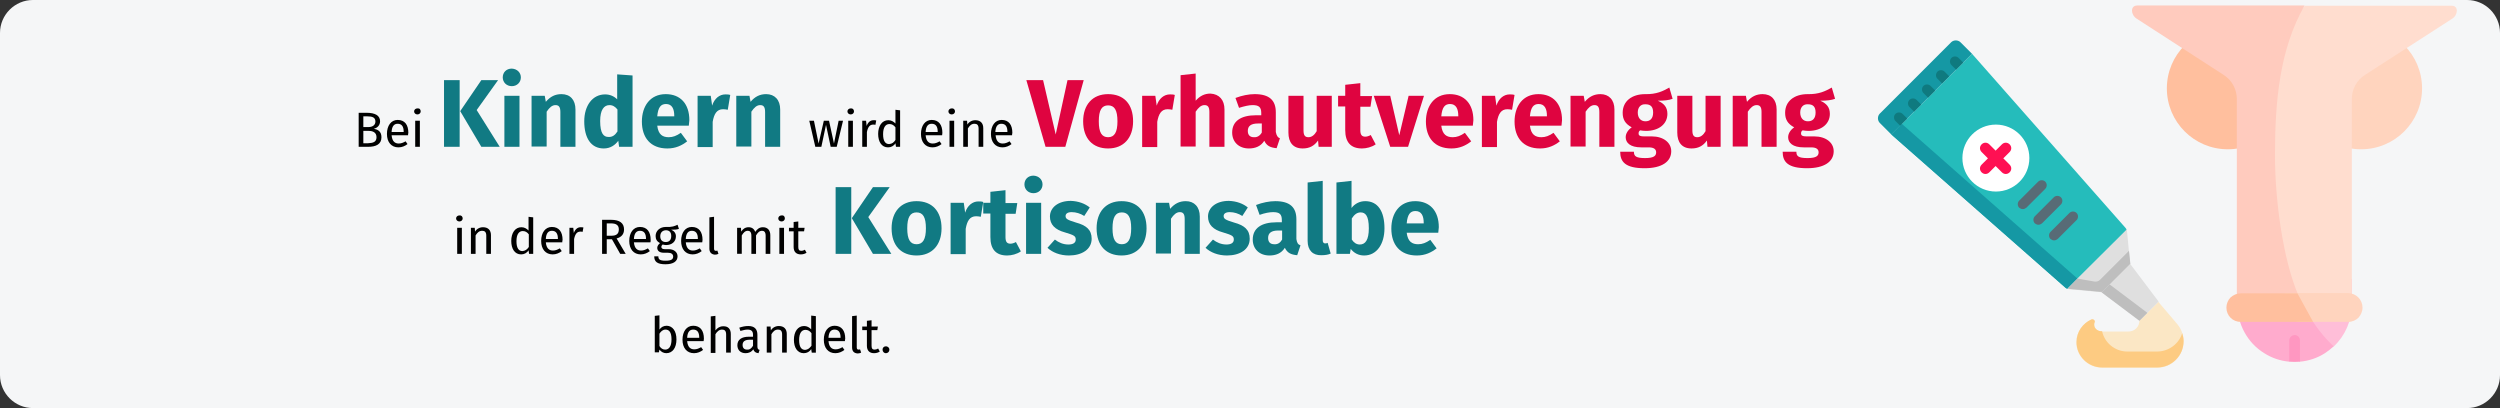 <?xml version="1.0" encoding="UTF-8"?>
<svg xmlns="http://www.w3.org/2000/svg" xmlns:xlink="http://www.w3.org/1999/xlink" version="1.1" x="0px" y="0px" viewBox="0 0 911 148.7" style="enable-background:new 0 0 911 148.7;" xml:space="preserve">
<rect x="0" y="0" width="911" height="148.7" fill="#333333" stroke="none"/>
<style type="text/css">
	.st0{fill:#F5F6F7;}
	.st1{fill:#117A83;}
	.st2{fill:#DF0440;}
	.st3{fill:#FFBF9E;}
	.st4{fill:#FFD4BE;}
	.st5{fill:#FFBED8;}
	.st6{fill:#FFABCD;}
	.st7{fill:#FF97C1;}
	.st8{fill:#FFDDCF;}
	.st9{fill:#FFCBBE;}
	.st10{fill:#FBE7C5;}
	.st11{fill:#FDCB82;}
	.st12{fill:#DFDFDF;}
	.st13{fill:#BEBEBE;}
	.st14{fill:#25BCBB;}
	.st15{fill:#1598A4;}
	.st16{fill:#FFFFFF;}
	.st17{fill:#0F7A7F;}
	.st18{fill:#586B76;}
	.st19{fill:#FF1053;}
</style>
<g id="Ebene_1">
	<path class="st0" d="M911,12v124.7c0,6.6-5.4,12-12,12H12c-6.6,0-12-5.4-12-12c0,0,0,0,0,0V12C0,5.4,5.4,0,12,0c0,0,0,0,0,0h887   C905.6,0,911,5.4,911,12z"></path>
	<g>
		<path d="M139,50c0,2.6-2,3.5-4.9,3.5h-3.4V41.1h2.9c3.1,0,4.9,1,4.9,3.1c0,1.5-1.1,2.5-2.3,2.7C137.6,47.2,139,47.8,139,50z     M132.4,42.4v3.9h1.9c1.4,0,2.5-0.7,2.5-2c0-1.5-1.1-1.9-2.9-1.9H132.4z M137.2,50c0-1.7-1.3-2.3-2.8-2.3h-2v4.5h1.7    C135.9,52.1,137.2,51.8,137.2,50z"></path>
		<path d="M148.7,49.3h-6c0.2,2.2,1.2,3,2.6,3c0.9,0,1.6-0.3,2.5-0.8l0.7,1c-0.9,0.7-2,1.2-3.3,1.2c-2.6,0-4.2-1.9-4.2-4.9    c0-3,1.5-5.1,3.9-5.1c2.6,0,3.9,1.8,3.9,4.7C148.7,48.8,148.7,49.1,148.7,49.3z M147.1,48c0-1.9-0.7-2.9-2.2-2.9    c-1.3,0-2.1,0.9-2.2,3h4.4V48z"></path>
		<path d="M153.3,40.6c0,0.6-0.5,1.1-1.2,1.1c-0.7,0-1.2-0.5-1.2-1.1c0-0.6,0.5-1.1,1.2-1.1C152.9,39.4,153.3,39.9,153.3,40.6z     M153,53.5h-1.7V44h1.7V53.5z"></path>
		<path class="st1" d="M167.5,53.5h-5.7V29.2h5.7V53.5z M173.7,40.1l8.4,13.4h-6.7l-7.7-13l7.7-11.3h6.1L173.7,40.1z"></path>
		<path class="st1" d="M189.8,28.2c0,1.8-1.4,3.2-3.3,3.2c-1.9,0-3.3-1.4-3.3-3.2s1.3-3.2,3.3-3.2C188.5,25.1,189.8,26.5,189.8,28.2    z M189.3,53.5h-5.5V34.9h5.5V53.5z"></path>
		<path class="st1" d="M209.7,39.9v13.6h-5.5V40.8c0-2-0.7-2.5-1.8-2.5c-1.2,0-2.2,0.9-3.2,2.4v12.7h-5.5V34.9h4.8l0.4,2.2    c1.6-1.9,3.4-2.8,5.7-2.8C207.8,34.3,209.7,36.4,209.7,39.9z"></path>
		<path class="st1" d="M230.5,27.5v26h-4.9l-0.3-2.2c-1.1,1.5-2.8,2.8-5.3,2.8c-4.7,0-7.1-3.9-7.1-9.9c0-5.7,3-9.8,7.6-9.8    c1.8,0,3.3,0.7,4.4,1.8v-9.1L230.5,27.5z M225,47.9v-8c-0.8-1-1.7-1.6-2.9-1.6c-2,0-3.4,1.7-3.4,5.8c0,4.6,1.3,5.8,3,5.8    C223.1,50,224.1,49.3,225,47.9z"></path>
		<path class="st1" d="M251,45.8h-11.5c0.4,3.3,2,4.2,4.2,4.2c1.5,0,2.8-0.5,4.4-1.6l2.3,3.1c-1.9,1.5-4.2,2.6-7.2,2.6    c-6.2,0-9.3-4-9.3-9.8c0-5.6,3-10,8.7-10c5.3,0,8.6,3.5,8.6,9.5C251.1,44.4,251.1,45.3,251,45.8z M245.7,42.2c0-2.5-0.8-4.3-3-4.3    c-1.9,0-2.9,1.2-3.2,4.5h6.2V42.2z"></path>
		<path class="st1" d="M266.1,34.6l-0.9,5.4c-0.6-0.1-1-0.2-1.7-0.2c-2.3,0-3.3,1.7-3.8,4.6v9.2h-5.5V34.9h4.8l0.5,3.6    c0.8-2.6,2.7-4.1,4.8-4.1C265,34.4,265.5,34.4,266.1,34.6z"></path>
		<path class="st1" d="M284.3,39.9v13.6h-5.5V40.8c0-2-0.7-2.5-1.8-2.5c-1.2,0-2.2,0.9-3.2,2.4v12.7h-5.5V34.9h4.8l0.4,2.2    c1.6-1.9,3.4-2.8,5.7-2.8C282.3,34.3,284.3,36.4,284.3,39.9z"></path>
		<path d="M304.9,53.5h-2.2l-1.7-8l-1.7,8h-2.2l-2.2-9.5h1.7l1.7,8.3l1.9-8.3h1.9l1.8,8.3l1.7-8.3h1.6L304.9,53.5z"></path>
		<path d="M311.2,40.6c0,0.6-0.5,1.1-1.2,1.1c-0.7,0-1.2-0.5-1.2-1.1c0-0.6,0.5-1.1,1.2-1.1C310.7,39.4,311.2,39.9,311.2,40.6z     M310.8,53.5h-1.7V44h1.7V53.5z"></path>
		<path d="M319.3,43.9l-0.3,1.6c-0.3-0.1-0.5-0.1-0.8-0.1c-1.2,0-1.9,0.8-2.3,2.7v5.4h-1.7V44h1.4l0.2,1.9c0.5-1.4,1.4-2.1,2.5-2.1    C318.7,43.8,319,43.8,319.3,43.9z"></path>
		<path d="M328,40.2v13.3h-1.5l-0.2-1.3c-0.6,1-1.6,1.5-2.7,1.5c-2.3,0-3.6-2-3.6-4.9c0-2.9,1.4-5,3.7-5c1.1,0,1.9,0.5,2.6,1.2v-5    L328,40.2z M326.3,51v-4.6c-0.6-0.8-1.3-1.2-2.2-1.2c-1.4,0-2.3,1.2-2.3,3.7c0,2.5,0.8,3.6,2.2,3.6    C325.1,52.4,325.7,51.9,326.3,51z"></path>
		<path d="M343.3,49.3h-6c0.2,2.2,1.2,3,2.6,3c0.9,0,1.6-0.3,2.5-0.8l0.7,1c-0.9,0.7-2,1.2-3.3,1.2c-2.6,0-4.2-1.9-4.2-4.9    c0-3,1.5-5.1,3.9-5.1c2.6,0,3.9,1.8,3.9,4.7C343.4,48.8,343.3,49.1,343.3,49.3z M341.7,48c0-1.9-0.7-2.9-2.2-2.9    c-1.3,0-2.1,0.9-2.2,3h4.4V48z"></path>
		<path d="M348,40.6c0,0.6-0.5,1.1-1.2,1.1c-0.7,0-1.2-0.5-1.2-1.1c0-0.6,0.5-1.1,1.2-1.1C347.5,39.4,348,39.9,348,40.6z     M347.7,53.5H346V44h1.7V53.5z"></path>
		<path d="M358.3,46.7v6.8h-1.7v-6.6c0-1.4-0.6-1.8-1.5-1.8c-1.1,0-1.8,0.7-2.4,1.7v6.7h-1.7V44h1.4l0.1,1.4c0.6-1,1.7-1.6,2.9-1.6    C357.3,43.8,358.3,44.9,358.3,46.7z"></path>
		<path d="M368.8,49.3h-6c0.2,2.2,1.2,3,2.6,3c0.9,0,1.6-0.3,2.5-0.8l0.7,1c-0.9,0.7-2,1.2-3.3,1.2c-2.6,0-4.2-1.9-4.2-4.9    c0-3,1.5-5.1,3.9-5.1c2.6,0,3.9,1.8,3.9,4.7C368.8,48.8,368.8,49.1,368.8,49.3z M367.1,48c0-1.9-0.7-2.9-2.2-2.9    c-1.3,0-2.1,0.9-2.2,3h4.4V48z"></path>
		<path class="st2" d="M388.2,53.5H381l-7-24.3h6.1l4.6,19.8l4.3-19.8h5.9L388.2,53.5z"></path>
		<path class="st2" d="M412.9,44.2c0,6-3.4,9.9-9.1,9.9c-5.6,0-9.1-3.6-9.1-9.9c0-6,3.4-9.9,9.1-9.9    C409.5,34.3,412.9,37.9,412.9,44.2z M400.4,44.2c0,4.1,1.1,5.8,3.4,5.8s3.4-1.8,3.4-5.8c0-4.1-1.1-5.8-3.4-5.8    S400.4,40.1,400.4,44.2z"></path>
		<path class="st2" d="M428.1,34.6l-0.9,5.4c-0.6-0.1-1-0.2-1.7-0.2c-2.3,0-3.3,1.7-3.8,4.6v9.2h-5.5V34.9h4.8l0.5,3.6    c0.8-2.6,2.7-4.1,4.8-4.1C427,34.4,427.5,34.4,428.1,34.6z"></path>
		<path class="st2" d="M446.2,39.9v13.6h-5.5V40.8c0-2-0.7-2.5-1.8-2.5c-1.2,0-2.2,0.9-3.2,2.4v12.7h-5.5v-26l5.5-0.6v9.9    c1.5-1.7,3.2-2.6,5.4-2.6C444.3,34.3,446.2,36.4,446.2,39.9z"></path>
		<path class="st2" d="M466.4,50.4l-1.2,3.6c-2.2-0.2-3.6-0.8-4.5-2.7c-1.3,2.1-3.4,2.8-5.6,2.8c-3.7,0-6.1-2.4-6.1-5.8    c0-4.1,3.1-6.3,8.7-6.3h1.9v-0.8c0-2.2-0.9-2.9-3.2-2.9c-1.2,0-3,0.4-4.9,1l-1.3-3.6c2.3-0.9,4.9-1.4,7-1.4c5.4,0,7.7,2.3,7.7,6.6    v7.2C465.2,49.5,465.6,50.1,466.4,50.4z M459.8,48.3V45h-1.4c-2.5,0-3.7,0.9-3.7,2.7c0,1.5,0.8,2.3,2.2,2.3    C458.1,50.1,459.1,49.5,459.8,48.3z"></path>
		<path class="st2" d="M485.3,53.5h-4.8l-0.2-2.3c-1.4,2-3.2,2.9-5.6,2.9c-3.5,0-5.2-2.2-5.2-5.8V34.9h5.5v12.6    c0,1.9,0.6,2.5,1.8,2.5c1.2,0,2.2-0.8,3-2.2V34.9h5.5V53.5z"></path>
		<path class="st2" d="M501.3,52.6c-1.4,1-3.4,1.5-5,1.5c-4.1,0-6.1-2.3-6.1-6.7v-8.6h-2.6v-3.9h2.6v-4l5.5-0.6v4.7h4.3l-0.6,3.9    h-3.7v8.5c0,1.8,0.6,2.4,1.8,2.4c0.6,0,1.3-0.2,2-0.6L501.3,52.6z"></path>
		<path class="st2" d="M513.1,53.5h-6.5l-6-18.6h6l3.3,14.4l3.4-14.4h5.6L513.1,53.5z"></path>
		<path class="st2" d="M536.7,45.8h-11.5c0.4,3.3,2,4.2,4.2,4.2c1.5,0,2.8-0.5,4.4-1.6l2.3,3.1c-1.9,1.5-4.2,2.6-7.2,2.6    c-6.2,0-9.3-4-9.3-9.8c0-5.6,3-10,8.7-10c5.3,0,8.6,3.5,8.6,9.5C536.8,44.4,536.8,45.3,536.7,45.8z M531.4,42.2    c0-2.5-0.8-4.3-3-4.3c-1.9,0-2.9,1.2-3.2,4.5h6.2V42.2z"></path>
		<path class="st2" d="M551.9,34.6L551,40c-0.6-0.1-1-0.2-1.7-0.2c-2.3,0-3.3,1.7-3.8,4.6v9.2h-5.5V34.9h4.8l0.5,3.6    c0.8-2.6,2.7-4.1,4.8-4.1C550.7,34.4,551.3,34.4,551.9,34.6z"></path>
		<path class="st2" d="M569,45.8h-11.5c0.4,3.3,2,4.2,4.2,4.2c1.5,0,2.8-0.5,4.4-1.6l2.3,3.1c-1.9,1.5-4.2,2.6-7.2,2.6    c-6.2,0-9.3-4-9.3-9.8c0-5.6,3-10,8.7-10c5.3,0,8.6,3.5,8.6,9.5C569.1,44.4,569.1,45.3,569,45.8z M563.7,42.2c0-2.5-0.8-4.3-3-4.3    c-1.9,0-2.9,1.2-3.2,4.5h6.2V42.2z"></path>
		<path class="st2" d="M588.3,39.9v13.6h-5.5V40.8c0-2-0.7-2.5-1.8-2.5c-1.2,0-2.2,0.9-3.2,2.4v12.7h-5.5V34.9h4.8l0.4,2.2    c1.6-1.9,3.4-2.8,5.7-2.8C586.3,34.3,588.3,36.4,588.3,39.9z"></path>
		<path class="st2" d="M609.5,36c-1.3,0.5-3,0.7-5.4,0.7c2.3,1,3.5,2.4,3.5,4.8c0,3.6-3,6.2-7.8,6.2c-0.8,0-1.5-0.1-2.1-0.2    c-0.4,0.2-0.6,0.6-0.6,1.1c0,0.6,0.2,1.1,2,1.1h2.8c4.3,0,7.1,2.3,7.1,5.4c0,3.8-3.4,6.2-9.7,6.2c-7,0-8.9-2.3-8.9-6h5    c0,1.6,0.7,2.3,4.1,2.3c3.3,0,4-0.9,4-2.1c0-1.1-0.8-1.8-2.7-1.8h-2.7c-4.1,0-5.7-1.7-5.7-3.7c0-1.4,0.9-2.7,2.2-3.6    c-2.4-1.3-3.3-2.9-3.3-5.3c0-4.2,3.3-6.8,8.2-6.8c4.1,0.1,6.5-1.1,8.8-2.4L609.5,36z M596.8,41c0,2,1.1,3.2,2.8,3.2    c1.8,0,2.8-1.1,2.8-3.2c0-2.1-0.9-3-2.8-3C597.9,37.9,596.8,39.1,596.8,41z"></path>
		<path class="st2" d="M627,53.5h-4.8l-0.2-2.3c-1.4,2-3.2,2.9-5.6,2.9c-3.5,0-5.2-2.2-5.2-5.8V34.9h5.5v12.6c0,1.9,0.6,2.5,1.8,2.5    c1.2,0,2.2-0.8,3-2.2V34.9h5.5V53.5z"></path>
		<path class="st2" d="M647.4,39.9v13.6h-5.5V40.8c0-2-0.7-2.5-1.8-2.5c-1.2,0-2.2,0.9-3.2,2.4v12.7h-5.5V34.9h4.8l0.4,2.2    c1.6-1.9,3.4-2.8,5.7-2.8C645.5,34.3,647.4,36.4,647.4,39.9z"></path>
		<path class="st2" d="M668.7,36c-1.3,0.5-3,0.7-5.4,0.7c2.3,1,3.5,2.4,3.5,4.8c0,3.6-3,6.2-7.8,6.2c-0.8,0-1.5-0.1-2.1-0.2    c-0.4,0.2-0.6,0.6-0.6,1.1c0,0.6,0.2,1.1,2,1.1h2.8c4.3,0,7.1,2.3,7.1,5.4c0,3.8-3.4,6.2-9.7,6.2c-7,0-8.9-2.3-8.9-6h5    c0,1.6,0.7,2.3,4.1,2.3c3.3,0,4-0.9,4-2.1c0-1.1-0.8-1.8-2.7-1.8h-2.7c-4.1,0-5.7-1.7-5.7-3.7c0-1.4,0.9-2.7,2.2-3.6    c-2.4-1.3-3.3-2.9-3.3-5.3c0-4.2,3.3-6.8,8.2-6.8c4.1,0.1,6.5-1.1,8.8-2.4L668.7,36z M656,41c0,2,1.1,3.2,2.8,3.2    c1.8,0,2.8-1.1,2.8-3.2c0-2.1-0.9-3-2.8-3C657.1,37.9,656,39.1,656,41z"></path>
		<path d="M168.6,79.6c0,0.6-0.5,1.1-1.2,1.1c-0.7,0-1.2-0.5-1.2-1.1c0-0.6,0.5-1.1,1.2-1.1C168.1,78.4,168.6,78.9,168.6,79.6z     M168.3,92.5h-1.7V83h1.7V92.5z"></path>
		<path d="M178.9,85.7v6.8h-1.7v-6.6c0-1.4-0.6-1.8-1.5-1.8c-1.1,0-1.8,0.7-2.4,1.7v6.7h-1.7V83h1.4l0.1,1.4c0.6-1,1.7-1.6,2.9-1.6    C177.9,82.8,178.9,83.9,178.9,85.7z"></path>
		<path d="M194.3,79.2v13.3h-1.5l-0.2-1.3c-0.6,1-1.6,1.5-2.7,1.5c-2.3,0-3.6-2-3.6-4.9c0-2.9,1.4-5,3.7-5c1.1,0,1.9,0.5,2.6,1.2v-5    L194.3,79.2z M192.7,90v-4.6c-0.6-0.8-1.3-1.2-2.2-1.2c-1.4,0-2.3,1.2-2.3,3.7c0,2.5,0.8,3.6,2.2,3.6    C191.4,91.4,192.1,90.9,192.7,90z"></path>
		<path d="M204.9,88.3h-6c0.2,2.2,1.2,3,2.6,3c0.9,0,1.6-0.3,2.5-0.8l0.7,1c-0.9,0.7-2,1.2-3.3,1.2c-2.6,0-4.2-1.9-4.2-4.9    c0-3,1.5-5.1,3.9-5.1c2.6,0,3.9,1.8,3.9,4.7C204.9,87.8,204.9,88.1,204.9,88.3z M203.3,87c0-1.9-0.7-2.9-2.2-2.9    c-1.3,0-2.1,0.9-2.2,3h4.4V87z"></path>
		<path d="M212.6,82.9l-0.3,1.6c-0.3-0.1-0.5-0.1-0.8-0.1c-1.2,0-1.9,0.8-2.3,2.7v5.4h-1.7V83h1.4l0.2,1.9c0.5-1.4,1.4-2.1,2.5-2.1    C212,82.8,212.3,82.8,212.6,82.9z"></path>
		<path d="M223,87.2h-1.9v5.3h-1.7V80.1h3.3c3.1,0,4.7,1.2,4.7,3.5c0,1.7-0.9,2.8-2.7,3.3l3.3,5.6h-2L223,87.2z M222.8,85.9    c1.7,0,2.7-0.6,2.7-2.3c0-1.5-0.9-2.2-2.9-2.2h-1.5v4.5H222.8z"></path>
		<path d="M237,88.3h-6c0.2,2.2,1.2,3,2.6,3c0.9,0,1.6-0.3,2.5-0.8l0.7,1c-0.9,0.7-2,1.2-3.3,1.2c-2.6,0-4.2-1.9-4.2-4.9    c0-3,1.5-5.1,3.9-5.1c2.6,0,3.9,1.8,3.9,4.7C237.1,87.8,237.1,88.1,237,88.3z M235.4,87c0-1.9-0.7-2.9-2.2-2.9    c-1.3,0-2.1,0.9-2.2,3h4.4V87z"></path>
		<path d="M247.4,83.4c-0.8,0.3-1.7,0.3-2.8,0.3c1.1,0.5,1.7,1.3,1.7,2.4c0,1.9-1.4,3.2-3.6,3.2c-0.4,0-0.8-0.1-1.2-0.2    c-0.3,0.2-0.5,0.5-0.5,0.9c0,0.4,0.3,0.8,1.2,0.8h1.5c1.9,0,3.2,1.1,3.2,2.6c0,1.8-1.5,2.9-4.4,2.9c-3.1,0-4.1-1-4.1-2.9h1.5    c0,1.1,0.5,1.6,2.6,1.6c2.1,0,2.8-0.5,2.8-1.5c0-0.9-0.7-1.4-1.9-1.4h-1.5c-1.7,0-2.4-0.8-2.4-1.8c0-0.6,0.4-1.2,1-1.7    c-1.1-0.6-1.6-1.4-1.6-2.6c0-1.9,1.6-3.3,3.7-3.3c2.4,0.1,3.2-0.3,4.3-0.8L247.4,83.4z M240.6,86.1c0,1.3,0.7,2.1,2,2.1    c1.3,0,2-0.8,2-2.2c0-1.4-0.7-2.1-2-2.1C241.3,84,240.6,84.8,240.6,86.1z"></path>
		<path d="M255.9,88.3h-6c0.2,2.2,1.2,3,2.6,3c0.9,0,1.6-0.3,2.5-0.8l0.7,1c-0.9,0.7-2,1.2-3.3,1.2c-2.6,0-4.2-1.9-4.2-4.9    c0-3,1.5-5.1,3.9-5.1c2.6,0,3.9,1.8,3.9,4.7C256,87.8,255.9,88.1,255.9,88.3z M254.3,87c0-1.9-0.7-2.9-2.2-2.9    c-1.3,0-2.1,0.9-2.2,3h4.4V87z"></path>
		<path d="M258.5,90.6V79.2l1.7-0.2v11.6c0,0.5,0.2,0.8,0.6,0.8c0.2,0,0.4,0,0.6-0.1l0.4,1.2c-0.4,0.2-0.8,0.3-1.3,0.3    C259.3,92.7,258.5,92,258.5,90.6z"></path>
		<path d="M280.7,85.7v6.8h-1.7v-6.6c0-1.4-0.6-1.8-1.3-1.8c-1,0-1.6,0.7-2.2,1.7v6.7h-1.7v-6.6c0-1.4-0.6-1.8-1.3-1.8    c-1,0-1.6,0.7-2.2,1.7v6.7h-1.7V83h1.4l0.1,1.4c0.6-1,1.5-1.6,2.7-1.6c1.2,0,2,0.6,2.4,1.7c0.7-1,1.5-1.7,2.8-1.7    C279.7,82.8,280.7,83.9,280.7,85.7z"></path>
		<path d="M286,79.6c0,0.6-0.5,1.1-1.2,1.1c-0.7,0-1.2-0.5-1.2-1.1c0-0.6,0.5-1.1,1.2-1.1C285.6,78.4,286,78.9,286,79.6z     M285.7,92.5h-1.7V83h1.7V92.5z"></path>
		<path d="M293.9,92.1c-0.6,0.4-1.3,0.6-2.1,0.6c-1.6,0-2.6-0.9-2.6-2.7v-5.7h-1.7V83h1.7v-2.1l1.7-0.2V83h2.3l-0.2,1.3h-2.1v5.7    c0,1,0.3,1.4,1.1,1.4c0.4,0,0.8-0.1,1.3-0.4L293.9,92.1z"></path>
		<path class="st1" d="M310.2,92.5h-5.7V68.2h5.7V92.5z M316.4,79.1l8.4,13.4h-6.7l-7.7-13l7.7-11.3h6.1L316.4,79.1z"></path>
		<path class="st1" d="M343.1,83.2c0,6-3.4,9.9-9.1,9.9c-5.6,0-9.1-3.6-9.1-9.9c0-6,3.4-9.9,9.1-9.9    C339.6,73.3,343.1,76.9,343.1,83.2z M330.6,83.2c0,4.1,1.1,5.8,3.4,5.8s3.4-1.8,3.4-5.8c0-4.1-1.1-5.8-3.4-5.8    S330.6,79.1,330.6,83.2z"></path>
		<path class="st1" d="M358.3,73.6l-0.9,5.4c-0.6-0.1-1-0.2-1.7-0.2c-2.3,0-3.3,1.7-3.8,4.6v9.2h-5.5V73.9h4.8l0.5,3.6    c0.8-2.6,2.7-4.1,4.8-4.1C357.1,73.4,357.7,73.4,358.3,73.6z"></path>
		<path class="st1" d="M372,91.6c-1.4,1-3.4,1.5-5,1.5c-4.1,0-6.1-2.3-6.1-6.7v-8.6h-2.6v-3.9h2.6v-4l5.5-0.6v4.7h4.3l-0.6,3.9h-3.7    v8.5c0,1.8,0.6,2.4,1.8,2.4c0.6,0,1.3-0.2,2-0.6L372,91.6z"></path>
		<path class="st1" d="M379.9,67.2c0,1.8-1.4,3.2-3.3,3.2c-1.9,0-3.3-1.4-3.3-3.2s1.3-3.2,3.3-3.2C378.6,64.1,379.9,65.5,379.9,67.2    z M379.4,92.5h-5.5V73.9h5.5V92.5z"></path>
		<path class="st1" d="M397.1,75.6l-2,3.1c-1.4-0.9-3-1.4-4.6-1.4c-1.5,0-2.2,0.6-2.2,1.4c0,1,0.5,1.4,3.8,2.4    c3.7,1,5.7,2.6,5.7,5.9c0,3.9-3.6,6.1-8.3,6.1c-3.2,0-6-1.1-7.8-2.8l2.7-3c1.4,1.1,3.1,1.8,4.9,1.8c1.7,0,2.7-0.6,2.7-1.8    c0-1.3-0.6-1.6-3.9-2.6c-3.7-1-5.5-2.9-5.5-5.8c0-3.2,2.9-5.7,7.6-5.7C393,73.3,395.4,74.2,397.1,75.6z"></path>
		<path class="st1" d="M417.8,83.2c0,6-3.4,9.9-9.1,9.9c-5.6,0-9.1-3.6-9.1-9.9c0-6,3.4-9.9,9.1-9.9    C414.4,73.3,417.8,76.9,417.8,83.2z M405.4,83.2c0,4.1,1.1,5.8,3.4,5.8s3.4-1.8,3.4-5.8c0-4.1-1.1-5.8-3.4-5.8    S405.4,79.1,405.4,83.2z"></path>
		<path class="st1" d="M437.2,78.9v13.6h-5.5V79.8c0-2-0.7-2.5-1.8-2.5c-1.2,0-2.2,0.9-3.2,2.4v12.7h-5.5V73.9h4.8l0.4,2.2    c1.6-1.9,3.4-2.8,5.7-2.8C435.2,73.3,437.2,75.4,437.2,78.9z"></path>
		<path class="st1" d="M454.7,75.6l-2,3.1c-1.4-0.9-3-1.4-4.6-1.4c-1.5,0-2.2,0.6-2.2,1.4c0,1,0.5,1.4,3.8,2.4    c3.7,1,5.7,2.6,5.7,5.9c0,3.9-3.6,6.1-8.3,6.1c-3.2,0-6-1.1-7.8-2.8l2.7-3c1.4,1.1,3.1,1.8,4.9,1.8c1.7,0,2.7-0.6,2.7-1.8    c0-1.3-0.6-1.6-3.9-2.6c-3.7-1-5.5-2.9-5.5-5.8c0-3.2,2.9-5.7,7.6-5.7C450.6,73.3,453,74.2,454.7,75.6z"></path>
		<path class="st1" d="M473.9,89.4l-1.2,3.6c-2.2-0.2-3.6-0.8-4.5-2.7c-1.3,2.1-3.4,2.8-5.6,2.8c-3.7,0-6.1-2.4-6.1-5.8    c0-4.1,3.1-6.3,8.7-6.3h1.9v-0.8c0-2.2-0.9-2.9-3.2-2.9c-1.2,0-3,0.3-4.9,1l-1.3-3.6c2.3-0.9,4.9-1.4,7-1.4c5.4,0,7.7,2.3,7.7,6.6    v7.2C472.6,88.5,473,89.1,473.9,89.4z M467.2,87.3V84h-1.4c-2.5,0-3.7,0.9-3.7,2.7c0,1.5,0.8,2.3,2.2,2.3    C465.6,89.1,466.5,88.5,467.2,87.3z"></path>
		<path class="st1" d="M476.5,87.8V66.5l5.5-0.6v21.6c0,0.8,0.3,1.2,0.9,1.2c0.4,0,0.7-0.1,0.9-0.2l1.1,3.9c-0.8,0.4-2,0.6-3.4,0.6    C478.4,93.1,476.5,91.2,476.5,87.8z"></path>
		<path class="st1" d="M504.5,83.2c0,5.7-2.8,9.9-7.4,9.9c-2.1,0-3.7-0.9-4.9-2.4l-0.3,1.8h-4.9v-26l5.5-0.6v9.9    c1.1-1.5,2.9-2.5,5-2.5C502.1,73.3,504.5,77,504.5,83.2z M498.8,83.2c0-4.7-1.3-5.8-3-5.8c-1.3,0-2.3,0.8-3.2,2.2v7.7    c0.7,1.1,1.7,1.8,2.9,1.8C497.5,89.1,498.8,87.5,498.8,83.2z"></path>
		<path class="st1" d="M524.1,84.8h-11.5c0.4,3.3,2,4.2,4.2,4.2c1.5,0,2.8-0.5,4.4-1.6l2.3,3.1c-1.9,1.5-4.2,2.6-7.2,2.6    c-6.2,0-9.3-4-9.3-9.8c0-5.6,3-10,8.7-10c5.3,0,8.6,3.5,8.6,9.5C524.2,83.4,524.2,84.3,524.1,84.8z M518.8,81.2    c0-2.5-0.8-4.3-3-4.3c-1.9,0-2.9,1.2-3.2,4.5h6.2V81.2z"></path>
		<path d="M246.5,123.7c0,3-1.4,5-3.7,5c-1,0-1.9-0.5-2.5-1.3l-0.2,1h-1.5v-13.3l1.7-0.2v5.2c0.6-0.9,1.5-1.4,2.7-1.4    C245.1,118.8,246.5,120.6,246.5,123.7z M244.7,123.7c0-2.7-0.9-3.6-2.2-3.6c-1,0-1.7,0.7-2.2,1.5v4.5c0.5,0.8,1.2,1.3,2.1,1.3    C243.7,127.4,244.7,126.3,244.7,123.7z"></path>
		<path d="M256.4,124.3h-6c0.2,2.2,1.2,3,2.6,3c0.9,0,1.6-0.3,2.5-0.8l0.7,1c-0.9,0.7-2,1.2-3.3,1.2c-2.6,0-4.2-1.9-4.2-4.9    c0-3,1.5-5.1,3.9-5.1c2.6,0,3.9,1.8,3.9,4.7C256.5,123.8,256.4,124.1,256.4,124.3z M254.8,123c0-1.9-0.7-2.9-2.2-2.9    c-1.3,0-2.1,0.9-2.2,3h4.4V123z"></path>
		<path d="M266.3,121.7v6.8h-1.7v-6.6c0-1.4-0.6-1.8-1.5-1.8c-1,0-1.8,0.7-2.4,1.7v6.8h-1.7v-13.3l1.7-0.2v5.3    c0.7-0.9,1.6-1.5,2.8-1.5C265.3,118.8,266.3,119.9,266.3,121.7z"></path>
		<path d="M276.8,127.5l-0.4,1.2c-1-0.1-1.6-0.5-1.9-1.4c-0.7,1-1.7,1.4-2.8,1.4c-1.9,0-3-1.2-3-2.9c0-2,1.5-3.1,4.2-3.1h1.5V122    c0-1.4-0.7-1.9-2-1.9c-0.7,0-1.6,0.2-2.6,0.5l-0.4-1.2c1.2-0.4,2.2-0.6,3.3-0.6c2.3,0,3.3,1.2,3.3,3.2v4.3    C276,127.1,276.3,127.4,276.8,127.5z M274.4,126v-2.2h-1.2c-1.7,0-2.6,0.6-2.6,1.9c0,1.1,0.6,1.7,1.6,1.7    C273.1,127.5,273.8,127,274.4,126z"></path>
		<path d="M286.7,121.7v6.8H285v-6.6c0-1.4-0.6-1.8-1.5-1.8c-1.1,0-1.8,0.7-2.4,1.7v6.7h-1.7V119h1.4l0.1,1.4c0.6-1,1.7-1.6,2.9-1.6    C285.7,118.8,286.7,119.9,286.7,121.7z"></path>
		<path d="M297.3,115.2v13.3h-1.5l-0.2-1.3c-0.6,1-1.6,1.5-2.7,1.5c-2.3,0-3.6-2-3.6-4.9c0-2.9,1.4-5,3.7-5c1.1,0,1.9,0.5,2.6,1.2    v-5L297.3,115.2z M295.7,126v-4.6c-0.6-0.8-1.3-1.2-2.2-1.2c-1.4,0-2.3,1.2-2.3,3.7c0,2.5,0.8,3.6,2.2,3.6    C294.4,127.4,295,126.9,295.7,126z"></path>
		<path d="M307.9,124.3h-6c0.2,2.2,1.2,3,2.6,3c0.9,0,1.6-0.3,2.5-0.8l0.7,1c-0.9,0.7-2,1.2-3.3,1.2c-2.6,0-4.2-1.9-4.2-4.9    c0-3,1.5-5.1,3.9-5.1c2.6,0,3.9,1.8,3.9,4.7C307.9,123.8,307.9,124.1,307.9,124.3z M306.3,123c0-1.9-0.7-2.9-2.2-2.9    c-1.3,0-2.1,0.9-2.2,3h4.4V123z"></path>
		<path d="M310.5,126.6v-11.4l1.7-0.2v11.6c0,0.5,0.2,0.8,0.6,0.8c0.2,0,0.4,0,0.6-0.1l0.4,1.2c-0.4,0.2-0.8,0.3-1.3,0.3    C311.2,128.7,310.5,128,310.5,126.6z"></path>
		<path d="M320.6,128.1c-0.6,0.4-1.3,0.6-2.1,0.6c-1.6,0-2.6-0.9-2.6-2.7v-5.7h-1.7V119h1.7v-2.1l1.7-0.2v2.3h2.3l-0.2,1.3h-2.1v5.7    c0,1,0.3,1.4,1.1,1.4c0.4,0,0.8-0.1,1.3-0.4L320.6,128.1z"></path>
		<path d="M324.1,127.4c0,0.7-0.5,1.3-1.3,1.3c-0.7,0-1.2-0.6-1.2-1.3c0-0.7,0.5-1.2,1.2-1.2C323.6,126.2,324.1,126.8,324.1,127.4z"></path>
	</g>
</g>
<g id="SLIP">
</g>
<g id="Layer_1">
</g>
<g id="Capa_1">
	<g>
		<circle class="st3" cx="811.8" cy="32.2" r="22.2"></circle>
		<circle class="st4" cx="860.4" cy="32.2" r="22.2"></circle>
		<g>
			<path class="st5" d="M857,101.7v9.3c0,5.8-2.4,11.3-6.6,15.3c-9.1-4.8-15.1-12.4-15.4-24.6L857,101.7L857,101.7z"></path>
			<path class="st6" d="M850.4,126.2c-1,0.9-2.1,1.8-3.2,2.5c-2.8,1.8-5.9,2.8-9.1,3.1c0,0-1.4-1.4-2.1-1.4c-0.6,0-1.8,1.4-1.8,1.4     c-3.2-0.3-6.3-1.3-9.1-3.1c-3.1-1.9-5.5-4.5-7.2-7.6c-1.7-3.1-2.6-6.5-2.6-10.1v-9.3H835C839,110.7,842.6,119,850.4,126.2z"></path>
		</g>
		<path class="st7" d="M838.1,124.1v7.7c-1.3,0.1-2.6,0.1-3.9,0v-7.7c0-1.1,0.9-2,2-2S838.1,123,838.1,124.1z"></path>
		<path class="st8" d="M893.6,6.8l-31.8,20.5c-3,1.9-4.8,5.2-4.8,8.8v71.8h-22.4c-8.6-11.1-13.2-35.4-13.2-51.3    c0-20.1,5.5-39.5,18.5-54.5h53.5C895.9,2,895.8,5.4,893.6,6.8z"></path>
		<path class="st9" d="M829,56.6c0,15.9,2.8,37.8,8.6,51.2h-22.5V36.1c0-3.6-1.8-6.9-4.8-8.8L778.6,6.8c-2.2-1.4-2.4-4.8,0.2-4.8h61    C830.8,17.7,829,36.5,829,56.6z"></path>
		<g>
			<path class="st4" d="M860.9,112.1c0,1.4-0.6,2.7-1.5,3.7c-0.9,0.9-2.3,1.5-3.7,1.5h-18.6c-4.9-3.1-6.3-6.6-4.6-10.5h23.2     C858.6,106.9,860.9,109.2,860.9,112.1z"></path>
			<path class="st3" d="M837.2,106.9h-20.7c-1.4,0-2.7,0.6-3.7,1.5c-0.9,0.9-1.5,2.3-1.5,3.7c0,2.9,2.3,5.2,5.2,5.2h26.4     L837.2,106.9z"></path>
		</g>
	</g>
	<g>
		<path class="st10" d="M766,134h20.1c5.3,0,9.6-4.3,9.6-9.6c0-2.3-0.8-4.5-2.3-6.3l-6.9-8.1l-6.9,6.9c0,2.1-1.7,3.9-3.9,3.9h-9.8    c-1.4,0-2.7-1-2.7-2.4c0-0.2,0-0.5,0.1-0.7c0.3-0.8-0.5-1.5-1.3-1.2c-3.1,1.4-5.4,4.5-5.4,8.2C756.6,129.8,760.9,134,766,134    L766,134z"></path>
		<path class="st11" d="M762.1,116.4c-3.1,1.4-5.4,4.5-5.4,8.2c-0.1,5.1,4.2,9.3,9.3,9.3h20.1c5.3,0,9.6-4.3,9.6-9.6    c0-1-0.2-2-0.5-2.9c-1.2,3.9-4.9,6.7-9.2,6.7h-10.8c-4.5,0-8.3-3.2-9.2-7.4h-0.2c-1.4,0-2.7-1-2.7-2.4c0-0.2,0-0.5,0.1-0.7    C763.7,116.9,762.9,116.1,762.1,116.4L762.1,116.4z"></path>
		<g>
			<path class="st12" d="M765.8,106.5l10.4-10.4l10.4,13.8l-6.9,6.9L765.8,106.5z"></path>
			<path class="st13" d="M765.8,106.5l2.9-2.9l13.8,10.4l-2.9,2.9L765.8,106.5z"></path>
			<path class="st12" d="M757,101.5L757,101.5l17.9-17.9c0.1,0.2,0.2,0.4,0.2,0.7v0l1.1,11.8l-10.4,10.4l-11.8-1.1     c-0.2,0-0.5-0.1-0.7-0.2L757,101.5z"></path>
			<path class="st14" d="M718.6,19.6L774.5,83c0,0,0,0,0,0c0.2,0.2,0.3,0.4,0.4,0.7L757,101.5h0l-3.7,3.7c-0.2-0.1-0.5-0.2-0.7-0.4     L689.2,49L718.6,19.6z"></path>
			<path class="st15" d="M689.2,49l63.4,55.8c0.2,0.2,0.4,0.3,0.7,0.4l3.7-3.7l-64-56.4h0L689.2,49z"></path>
			<path class="st15" d="M689.2,49l-4.2-4.2c-0.9-0.9-0.9-2.5,0-3.4l26-26c0.9-0.9,2.5-0.9,3.4,0l4.2,4.2L689.2,49z"></path>
			<circle class="st16" cx="727.3" cy="57.6" r="12.2"></circle>
		</g>
		<path class="st13" d="M757,101.5L757,101.5l6.2,1.1c0.8,0.1,1.6-0.1,2.1-0.7l10.5-10.5l0.5,4.7l-7.4,7.4l-2.9,2.9l-11.8-1.1    c-0.2,0-0.5-0.1-0.7-0.2L757,101.5z"></path>
		<g>
			<path class="st17" d="M713.7,21.1c-0.7-0.7-1.9-0.7-2.6,0c-0.7,0.7-0.7,1.9,0,2.6l1.7,1.7h0l2.6-2.6v0L713.7,21.1z"></path>
			<path class="st17" d="M690.7,41.5c-0.7,0.7-0.7,1.9,0,2.6l1.7,1.7l2.6-2.6v0l-1.7-1.7C692.6,40.8,691.4,40.8,690.7,41.5z"></path>
			<path class="st17" d="M700.9,31.3c-0.7,0.7-0.7,1.9,0,2.6l1.7,1.7h0l2.6-2.6l-1.7-1.7C702.8,30.6,701.6,30.6,700.9,31.3     L700.9,31.3z"></path>
			<path class="st17" d="M695.8,36.4c-0.7,0.7-0.7,1.9,0,2.6l1.7,1.7l2.6-2.6l-1.7-1.7C697.7,35.7,696.5,35.7,695.8,36.4L695.8,36.4     z"></path>
			<path class="st17" d="M706,28.7l1.7,1.7h0l2.6-2.6l-1.7-1.7c-0.7-0.7-1.9-0.7-2.6,0C705.3,26.9,705.3,28,706,28.7z"></path>
		</g>
		<g>
			<path class="st18" d="M737.1,76.2c-0.5,0-0.9-0.2-1.3-0.5c-0.7-0.7-0.7-1.9,0-2.6l6.9-6.9c0.7-0.7,1.9-0.7,2.6,0     c0.7,0.7,0.7,1.9,0,2.6l-6.9,6.9C738,76,737.6,76.2,737.1,76.2L737.1,76.2z"></path>
		</g>
		<g>
			<path class="st18" d="M742.8,81.9c-0.5,0-0.9-0.2-1.3-0.5c-0.7-0.7-0.7-1.9,0-2.6l6.9-6.9c0.7-0.7,1.9-0.7,2.6,0     c0.7,0.7,0.7,1.9,0,2.6l-6.9,6.9C743.7,81.7,743.3,81.9,742.8,81.9L742.8,81.9z"></path>
		</g>
		<g>
			<path class="st18" d="M748.5,87.6c-0.5,0-0.9-0.2-1.3-0.5c-0.7-0.7-0.7-1.9,0-2.6l6.9-6.9c0.7-0.7,1.9-0.7,2.6,0     c0.7,0.7,0.7,1.9,0,2.6l-6.9,6.9C749.4,87.4,749,87.6,748.5,87.6L748.5,87.6z"></path>
		</g>
		<path class="st19" d="M722.1,60c-0.8,0.8-0.8,2,0,2.8c0.4,0.4,0.9,0.6,1.4,0.6c0.5,0,1-0.2,1.4-0.6l2.3-2.3l2.3,2.3    c0.4,0.4,0.9,0.6,1.4,0.6c0.5,0,1-0.2,1.4-0.6c0.8-0.8,0.8-2,0-2.8l-2.3-2.3l2.3-2.3c0.8-0.8,0.8-2,0-2.8c-0.8-0.8-2-0.8-2.8,0    l-2.3,2.3l-2.3-2.3c-0.8-0.8-2-0.8-2.8,0c-0.8,0.8-0.8,2,0,2.8l2.3,2.3L722.1,60z"></path>
	</g>
</g>
</svg>
